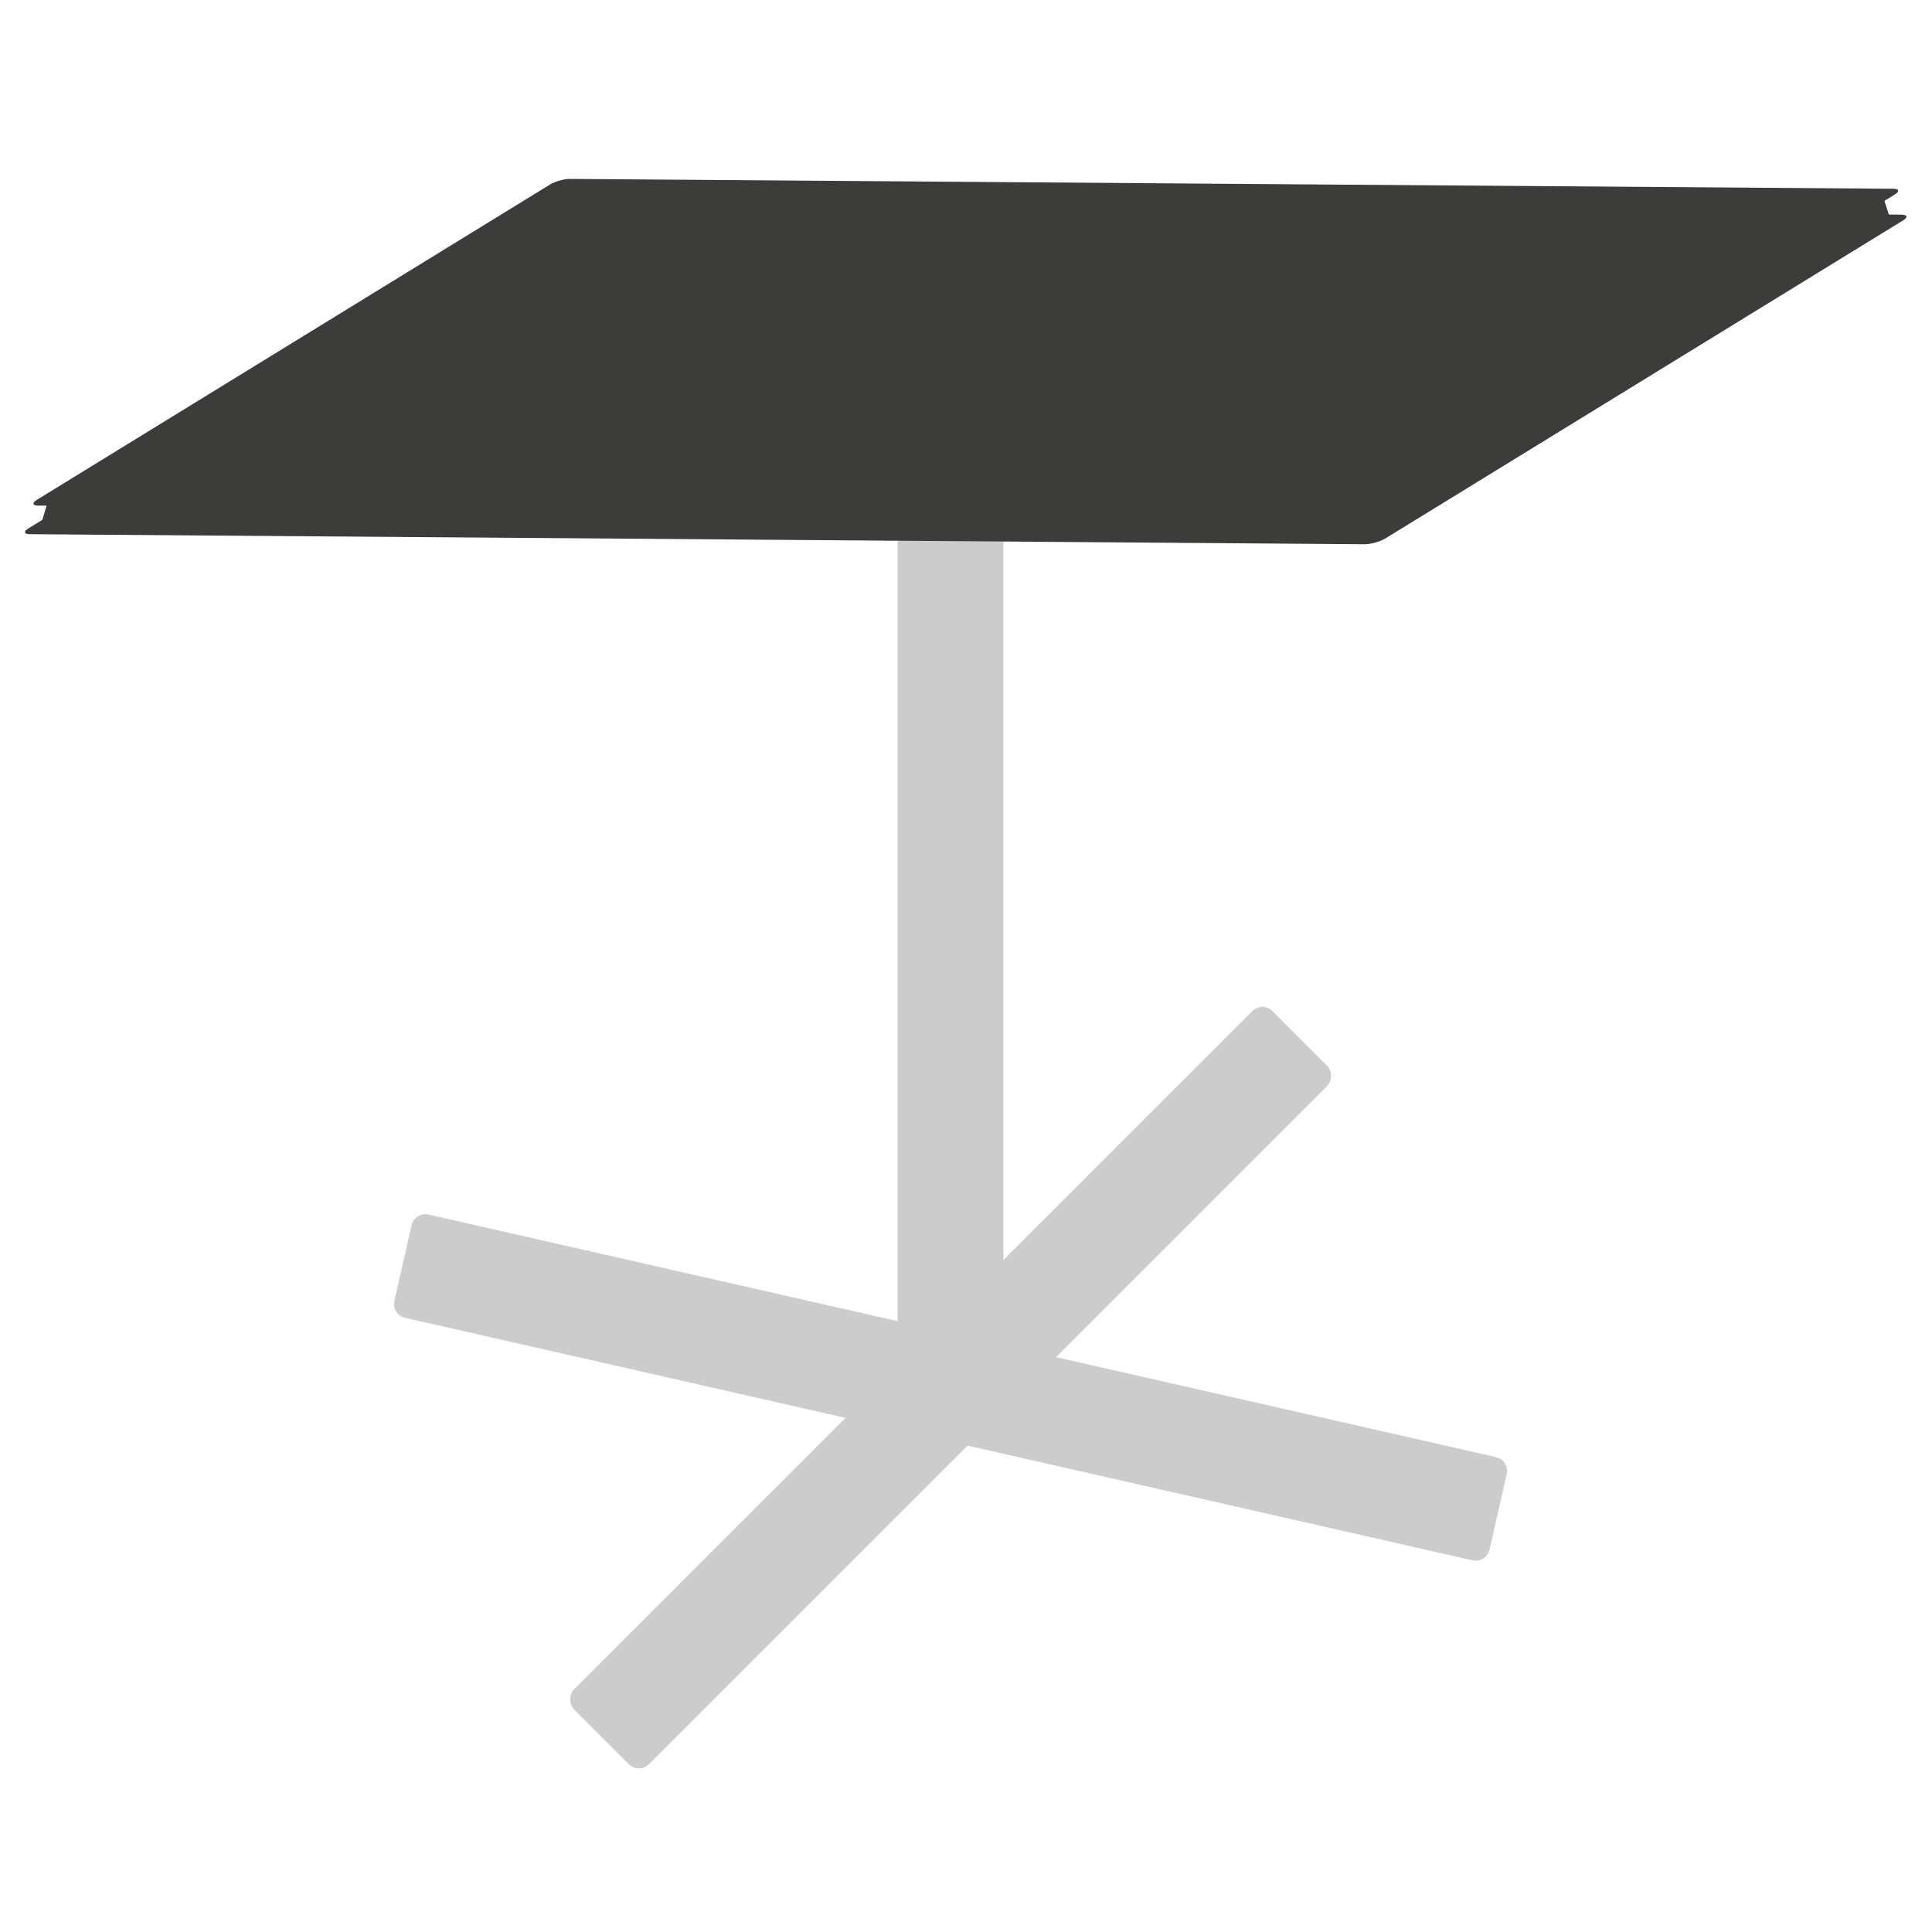 <?xml version="1.0" encoding="UTF-8"?>
<svg id="Ebene_1" xmlns="http://www.w3.org/2000/svg" version="1.1" viewBox="0 0 1000 1000">
  <!-- Generator: Adobe Illustrator 29.4.0, SVG Export Plug-In . SVG Version: 2.1.0 Build 152)  -->
  <defs>
    <style>
      .st0 {
        fill: #ccc;
      }

      .st1 {
        fill: #3c3c3b;
      }
    </style>
  </defs>
  <rect class="st0" x="464.6" y="171.6" width="54.8" height="553.6"/>
  <g>
    <rect class="st0" x="464.6" y="462.6" width="54.8" height="511.2" rx="7.3" ry="7.3" transform="translate(652 -137.5) rotate(45)"/>
    <path class="st0" d="M471.9,427.6h40.2c4,0,7.3,3.3,7.3,7.3v566.7c0,4-3.3,7.3-7.3,7.3h-40.2c-4,0-7.3-3.3-7.3-7.3V434.9c0-4,3.3-7.3,7.3-7.3Z" transform="translate(1301.4 397.5) rotate(102.8)"/>
  </g>
  <path class="st1" d="M547.1,210.7c-2.5,1.7-7.1,2.9-10.1,2.7l-92.2-5.6c-3-.2-4.7-2.7-3.8-5.6l11.8-35.6c1-2.9,4.2-5.1,7.2-5l146.3,5.8c3,.1,3.4,1.6.9,3.3l-60.2,39.9Z"/>
  <path class="st1" d="M547.1,190.2c-2.5,1.7-7.1,2.9-10.1,2.7l-92.2-5.6c-3-.2-3.8-2.2-1.8-4.4l32.9-35.8c2-2.2,6.2-4,9.2-3.9l121.2,3.8c3,0,3.4,1.5.9,3.2l-60.2,39.9Z"/>
  <polygon class="st1" points="449.9 183.2 449.9 203.9 519.3 205 601.3 171.5 601.3 150.7 495.4 158.2 449.9 183.2"/>
  <path class="st1" d="M15.5,276.5c-3.1,0-3.5-1.4-.8-3L282.8,108.8c2.7-1.6,7.4-2.9,10.5-2.9l690.9,5.2c3.1,0,3.5,1.4.8,3l-268.1,164.7c-2.7,1.6-7.4,2.9-10.5,2.9l-690.9-5.2Z"/>
  <path class="st1" d="M19.9,261.7c-3.1,0-3.5-1.4-.8-3L284.7,95.5c2.7-1.6,7.4-3,10.5-2.9l684.7,5.1c3.1,0,3.5,1.4.8,3l-265.6,163.2c-2.7,1.6-7.4,3-10.5,2.9l-684.7-5.1Z"/>
  <polygon class="st1" points="21 272.2 25.4 257.4 70.8 241 974.4 101 978.6 113.9 973.9 114.6 48.2 268.3 21 272.2"/>
</svg>
